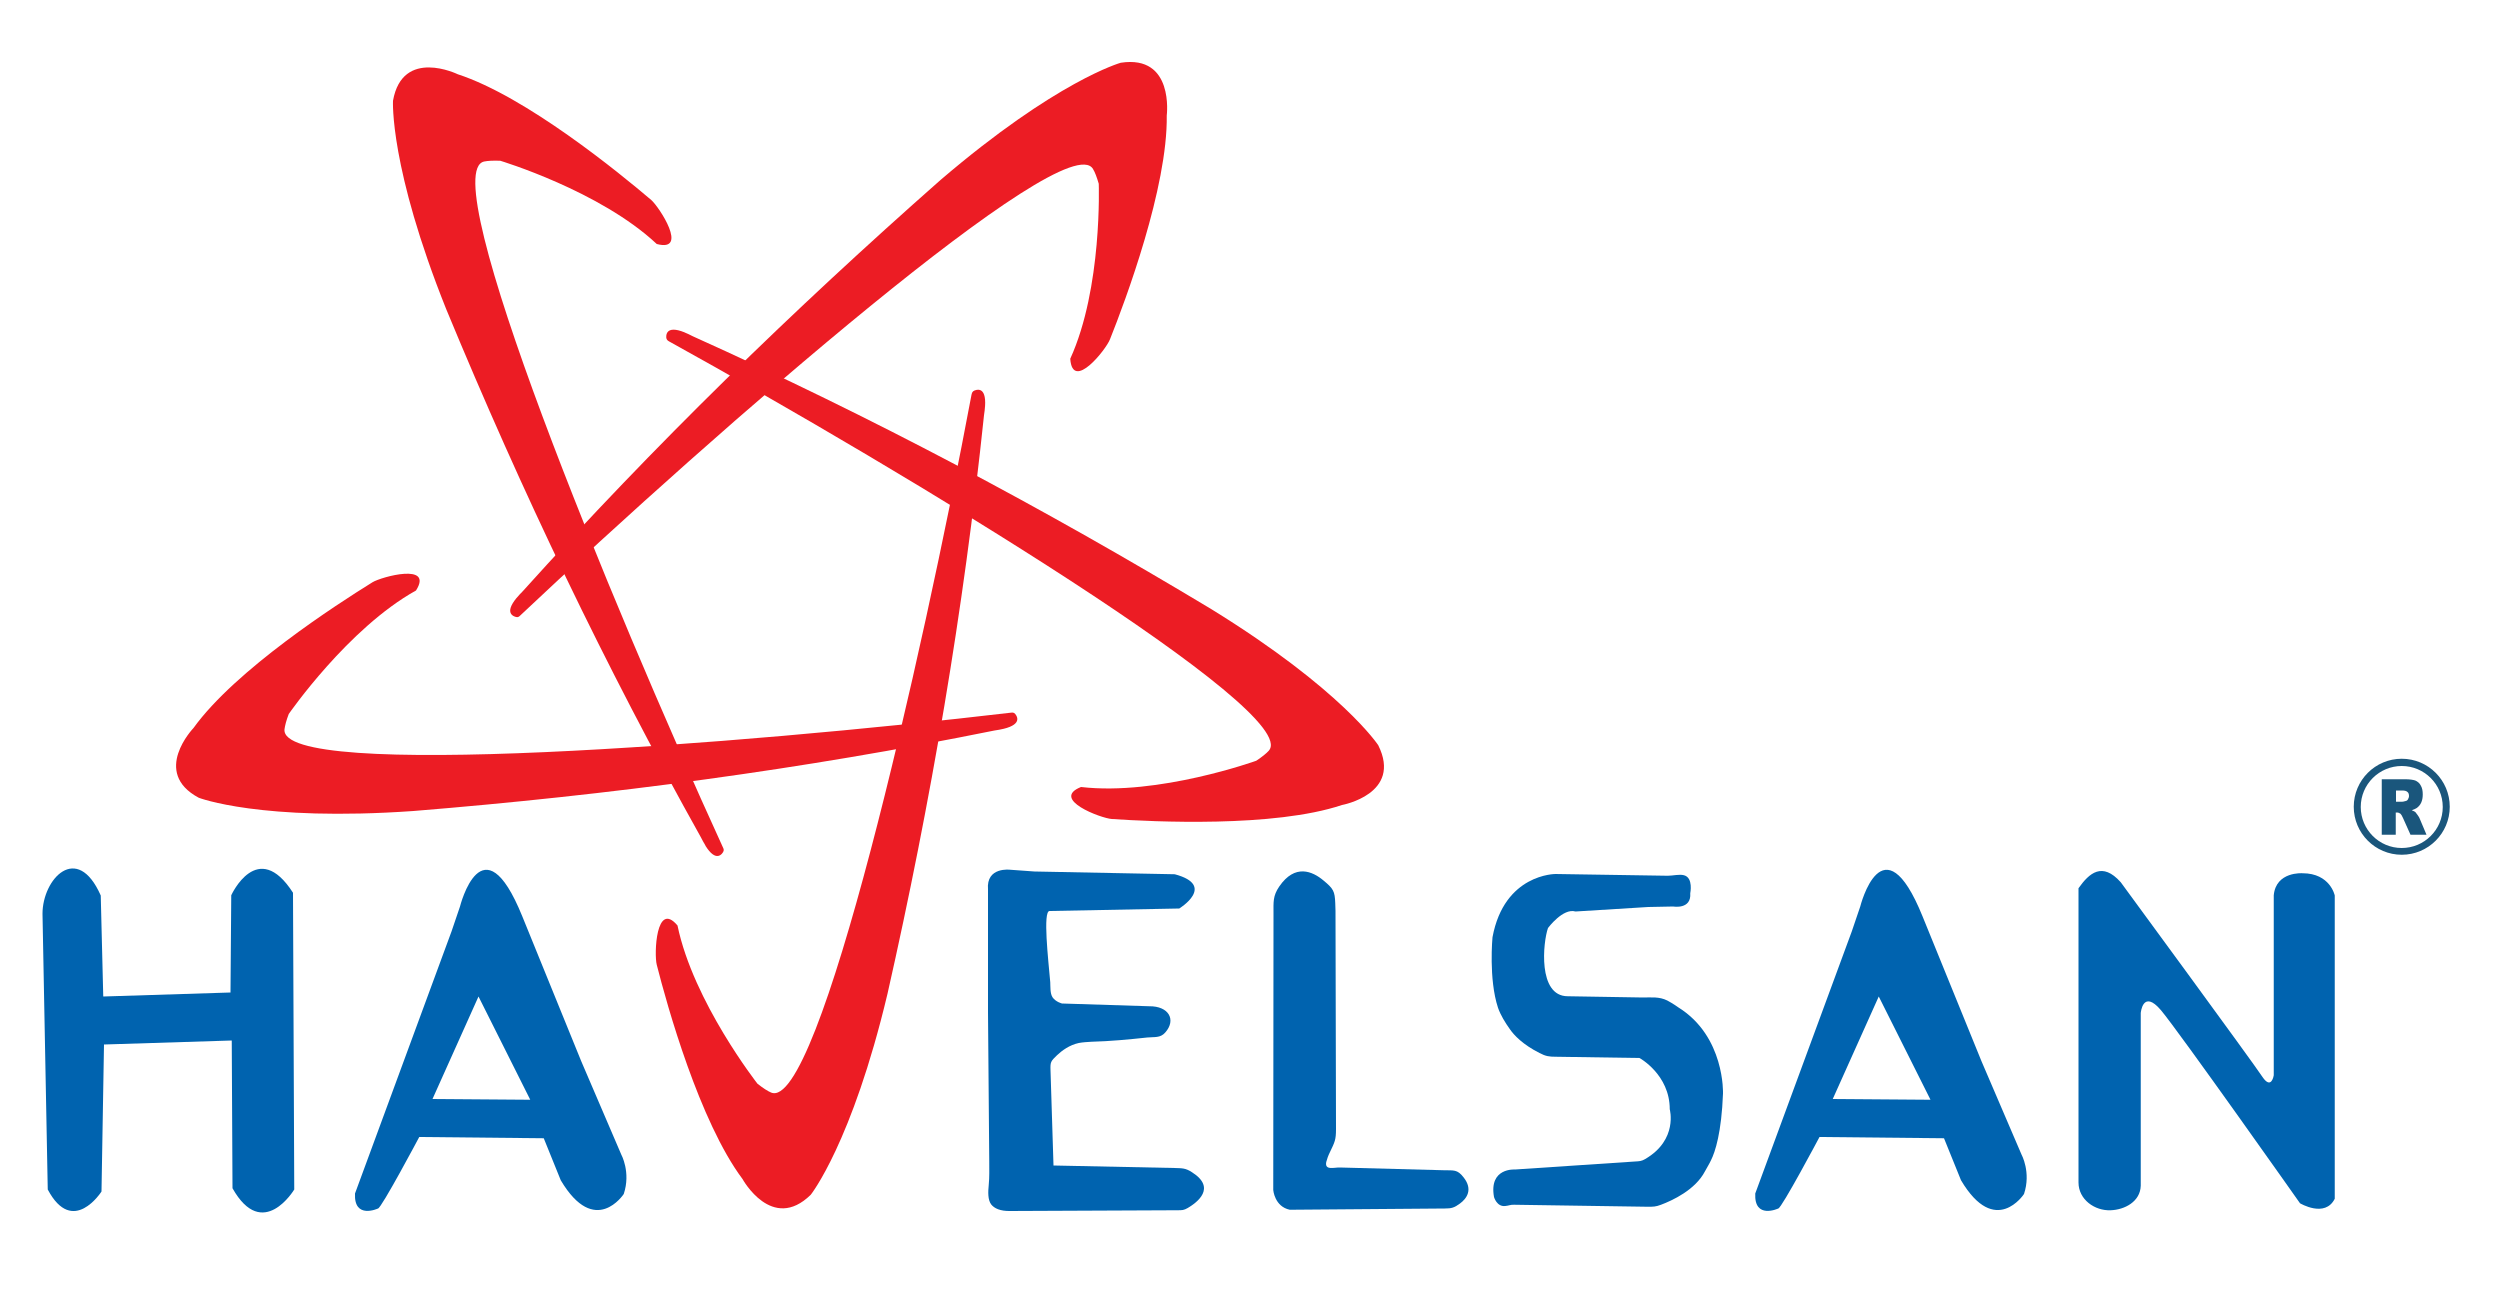 <?xml version="1.0" encoding="utf-8"?>
<!-- Generator: Adobe Illustrator 24.0.0, SVG Export Plug-In . SVG Version: 6.00 Build 0)  -->
<svg version="1.1" id="Layer_1" xmlns="http://www.w3.org/2000/svg" xmlns:xlink="http://www.w3.org/1999/xlink" x="0px" y="0px"
	 viewBox="0 0 1000 525" style="enable-background:new 0 0 1000 525;" xml:space="preserve">
<style type="text/css">
	.st0{fill:#1F3D7C;}
	.st1{fill:#FFFFFF;}
	.st2{fill:#D12D26;}
	.st3{fill:#273683;}
	.st4{fill:#6F6F6E;}
	.st5{fill:#0099A8;}
	.st6{fill:#CE181E;}
	.st7{fill:#1A171B;}
	.st8{fill:#A6A8AB;}
	.st9{fill:#1F275C;}
	.st10{fill:#6D6E70;}
	.st11{fill-rule:evenodd;clip-rule:evenodd;fill:#0063AF;}
	.st12{fill-rule:evenodd;clip-rule:evenodd;fill:#EC1C24;}
	.st13{fill-rule:evenodd;clip-rule:evenodd;fill:#1A567C;}
</style>
<path class="st11" d="M184,362.6c0,0,8.9-35.5,24.9,3.9l23.6,58l16,37.3c0,0,3.9,7.1,1,15.8c0,0-11.5,17.6-25.2-5.5l-6.8-16.8
	l-49.8-0.5c0,0-15.2,28.6-16.5,28.6c0,0-9.7,4.5-9.2-6l23.9-64.9l14.7-39.9L184,362.6L184,362.6z M191.4,398.6l-18.4,41l39.1,0.3
	L191.4,398.6z"/>
<path class="st12" d="M388.6,157.9C368.7,264,327.5,445.3,308.4,437c-1.4-0.6-3.1-1.7-5.4-3.5c0,0-25.7-32.8-32-63.3
	c-8.6-10.2-9.4,11.5-8.3,15.7c4.1,16.2,17.1,62.7,34.3,85.7c0,0,11.8,21.5,27.3,6.3c0,0,16.5-20.7,30.7-80.4
	c17.4-77,30.4-153.1,38.6-231.4c0.7-5.9,0.5-5,0,0c1.8-11-2-10.6-3.8-9.9C388.9,156.6,388.8,157.1,388.6,157.9z"/>
<path class="st12" d="M404.1,285.1c-107.2,12.6-292.5,27.2-290.3,6.6c0.2-1.5,0.7-3.5,1.7-6.1c0,0,23.7-34.3,50.9-49.4
	c7.1-11.2-13.8-5.5-17.4-3.3c-14.2,8.8-54.8,35-71.6,58.3c0,0-17,17.7,2.1,27.9c0,0,24.7,9.6,85.9,5.3
	c78.7-6.4,155.2-16.6,232.4-32.2c5.9-1.1,5-1,0,0c11-1.5,9.5-5.1,8.3-6.6C405.5,284.9,405,285,404.1,285.1z"/>
<path class="st12" d="M289.1,338.8c-44.9-98.2-115.7-270.1-95.4-274.2c1.5-0.3,3.5-0.4,6.4-0.3c0,0,39.9,12,62.6,33.3
	c12.9,3.4,1-14.8-2.2-17.6c-12.7-10.8-50.1-41.4-77.4-50.3c0,0-22.1-10.8-25.9,10.6c0,0-1.5,26.5,21.3,83.4
	c30.2,73,63.5,142.6,101.9,211.3c2.8,5.3,2.5,4.4,0,0c4.8,10,7.8,7.5,8.8,5.9C289.7,340.1,289.5,339.6,289.1,338.8z"/>
<path class="st12" d="M208.2,246.1c78.5-74,218.5-196.4,229-178.5c0.8,1.3,1.5,3.2,2.3,5.9c0,0,1.5,41.7-11.4,70
	c0.9,13.3,14.4-3.8,15.9-7.8c6.2-15.5,23.1-60.8,22.7-89.5c0,0,3.1-24.4-18.4-21.1c0,0-25.6,7.1-72.1,46.9
	C317,124.2,261.7,178.1,209.1,236.5c-4.1,4.4-3.4,3.8,0,0c-7.9,7.8-4.6,9.8-2.7,10.3C207.2,247,207.6,246.7,208.2,246.1z"/>
<path class="st12" d="M267.7,136.6c94.4,52.2,253.6,148.3,239.8,163.7c-1,1.1-2.6,2.4-5,4c0,0-39.2,14.1-70.1,10.5
	c-12.3,4.9,8,12.5,12.3,12.8c16.6,1.1,64.9,3.5,92.1-5.6c0,0,24.2-4.4,14.5-23.9c0,0-14.5-22.2-66.7-54.4
	C417,203,348.8,166.8,277.1,134.5c-5.4-2.6-4.6-2.1,0,0c-9.8-5.2-10.7-1.4-10.6,0.5C266.6,135.9,267,136.2,267.7,136.6z"/>
<path class="st11" d="M40.3,358.2l1,40.4l50.9-1.6l0.3-38.9c0,0,10.5-23.1,24.7-1l0.5,118.7c0,0-12.6,21-24.7-0.5l-0.3-59.1
	l-51.1,1.6l-1,58.8c0,0-11.5,18.1-21.5-0.8L17,365.5C17,351.6,30.8,336.7,40.3,358.2z"/>
<g>
	<path class="st13" d="M960.7,303.5c10.6,0,19.2,8.6,19.2,19.2c0,10.6-8.6,19.2-19.2,19.2c-10.6,0-19.2-8.6-19.2-19.2
		C941.5,312.1,950.1,303.5,960.7,303.5L960.7,303.5z M960.7,306.4c-9,0-16.4,7.3-16.4,16.4c0,9,7.3,16.4,16.4,16.4
		c9,0,16.4-7.3,16.4-16.4C977.1,313.7,969.7,306.4,960.7,306.4z"/>
	<path class="st13" d="M952.7,333.7v-22h9.4c1.7,0,3.1,0.2,4,0.5c0.9,0.4,1.7,1,2.2,2c0.6,1,0.8,2.2,0.8,3.6c0,1.2-0.2,2.3-0.6,3.2
		c-0.4,0.9-1,1.6-1.8,2.2c-0.5,0.3-1.1,0.6-2,0.9c0.7,0.3,1.2,0.5,1.5,0.8c0.2,0.2,0.5,0.6,0.9,1.2c0.4,0.6,0.7,1,0.8,1.4l2.7,6.4
		h-6.4l-3-6.7c-0.4-0.9-0.7-1.4-1-1.7c-0.4-0.3-0.9-0.5-1.4-0.5h-0.5v8.9H952.7L952.7,333.7z M958.4,320.7h2.4
		c0.3,0,0.8-0.1,1.5-0.3c0.4-0.1,0.7-0.3,0.9-0.7c0.2-0.4,0.4-0.8,0.4-1.3c0-0.7-0.2-1.3-0.6-1.6c-0.4-0.4-1.1-0.6-2.1-0.6h-2.5
		V320.7z"/>
</g>
<path class="st11" d="M404.1,347.9c0,0-9.7-1.3-8.9,7.9v49.1l0.5,59.7c0,3.1,0.1,6.2-0.2,9.3c-0.3,2.9-0.4,6.1,1,7.9
	c1.2,1.5,3.5,2.7,7.7,2.6l66.8-0.3c1.9,0,2.5,0,4.1-0.9c3.7-2.2,11.6-8,1.7-14.3c-2.6-1.7-3.9-1.6-7-1.7l-48.4-1l-1.2-38.2
	c-0.1-3.2,0.1-3.5,2.6-5.9c2-1.9,5-4.1,8.7-4.9c1.6-0.3,3.3-0.4,5.1-0.5c7.5-0.2,14.8-0.9,22.3-1.7c2.8-0.3,5.2,0.3,7.2-2
	c4.5-5.1,1.4-10.6-6.4-10.5l-34.9-1.1c0,0-2.5-0.6-3.8-2.5c-1-1.6-0.8-4.1-0.9-6c-0.8-9.1-3-28.4-0.3-28.5l51.9-1
	c0,0,15-9.2-1.8-13.7l-56.1-1.1L404.1,347.9z"/>
<path class="st11" d="M529.4,352.2c-4.4-3.7-11.4-6.8-17.7,2.4c-2.6,3.8-2.3,6.2-2.3,10.8L509.3,476c0,0,0.5,6.6,6.6,7.9l62-0.5
	c2.7,0,3.8-0.3,6.1-2c2.7-2,5.3-5.6,1.4-10.5c-2.5-3.2-3.9-2.7-7.8-2.8l-41.6-1.1c-2.3-0.1-6.2,1.3-5.5-2.2c0.3-1.2,0.8-2.6,1.5-4
	c1.9-4,2.4-4.8,2.4-9.2l-0.2-87.2l-0.1-3.2C533.9,356.5,533.4,355.5,529.4,352.2z"/>
<path class="st11" d="M744.1,362.6c0,0,8.9-35.5,24.9,3.9l23.6,58l16,37.3c0,0,3.9,7.1,1,15.8c0,0-11.5,17.6-25.2-5.5l-6.8-16.8
	l-49.8-0.5c0,0-15.2,28.6-16.5,28.6c0,0-9.7,4.5-9.2-6l23.9-64.9l14.7-39.9L744.1,362.6L744.1,362.6z M751.5,398.6l-18.4,41
	l39.1,0.3L751.5,398.6z"/>
<path class="st11" d="M669.3,362.6c0,0,7.3,1.3,6.8-5.3c0,0,1.3-6.2-2.5-7.2c-1.8-0.5-4.5,0.2-6.5,0.2l-44.9-0.7
	c0,0-20.5-0.1-25.2,25.3c0,0-1.6,16.7,2.2,28.2c1,2.9,2.9,6,4.7,8.5c1.7,2.5,5.2,6.2,11.9,9.6c2.5,1.3,3.8,1.5,6.6,1.5l33.4,0.5
	c0,0,12.1,6.6,12.1,20.5c0,0,3.4,12.2-9.8,19.9c-1.5,0.9-2.4,0.9-4.1,1l-48,3.2c0,0-10.5-0.8-8.4,11c0,0,1.1,4,4.5,3.6
	c1.3-0.1,2.2-0.6,3.6-0.5l53.4,0.8c2.2,0,3.2,0,5.3-0.8c4.5-1.7,13.7-5.9,17.6-13.4c0.8-1.5,1.7-2.9,2.4-4.4
	c1.7-3.4,4.2-11.1,4.8-26.7c0,0,0.8-22.8-17.8-34.4c0,0-2.2-1.6-4.5-2.8c-3.2-1.6-6.3-1.2-9.8-1.2l-30-0.5
	c-12.1,0-9.9-21.7-7.9-27.3c0,0,6-8.1,11-6.6l29.1-1.8L669.3,362.6z"/>
<path class="st11" d="M831.4,355.3v117.7c0,6.8,6.5,11.4,12.9,11.1c5.5-0.2,11.8-3.4,12-9.8v-69.1c0,0,0.8-9.7,8.1-1.1
	c7.3,8.7,55.6,77.2,55.6,77.2s10,6,13.9-1.8V358.2c0,0-1.8-8.9-12.9-8.9c0,0-10.6-0.8-11.5,8.8v72c0,0-0.9,6-4.5,0.7
	c-3.5-5.4-56.7-77.9-56.7-77.9C840.9,344.6,835.7,349.2,831.4,355.3z"/>
</svg>

